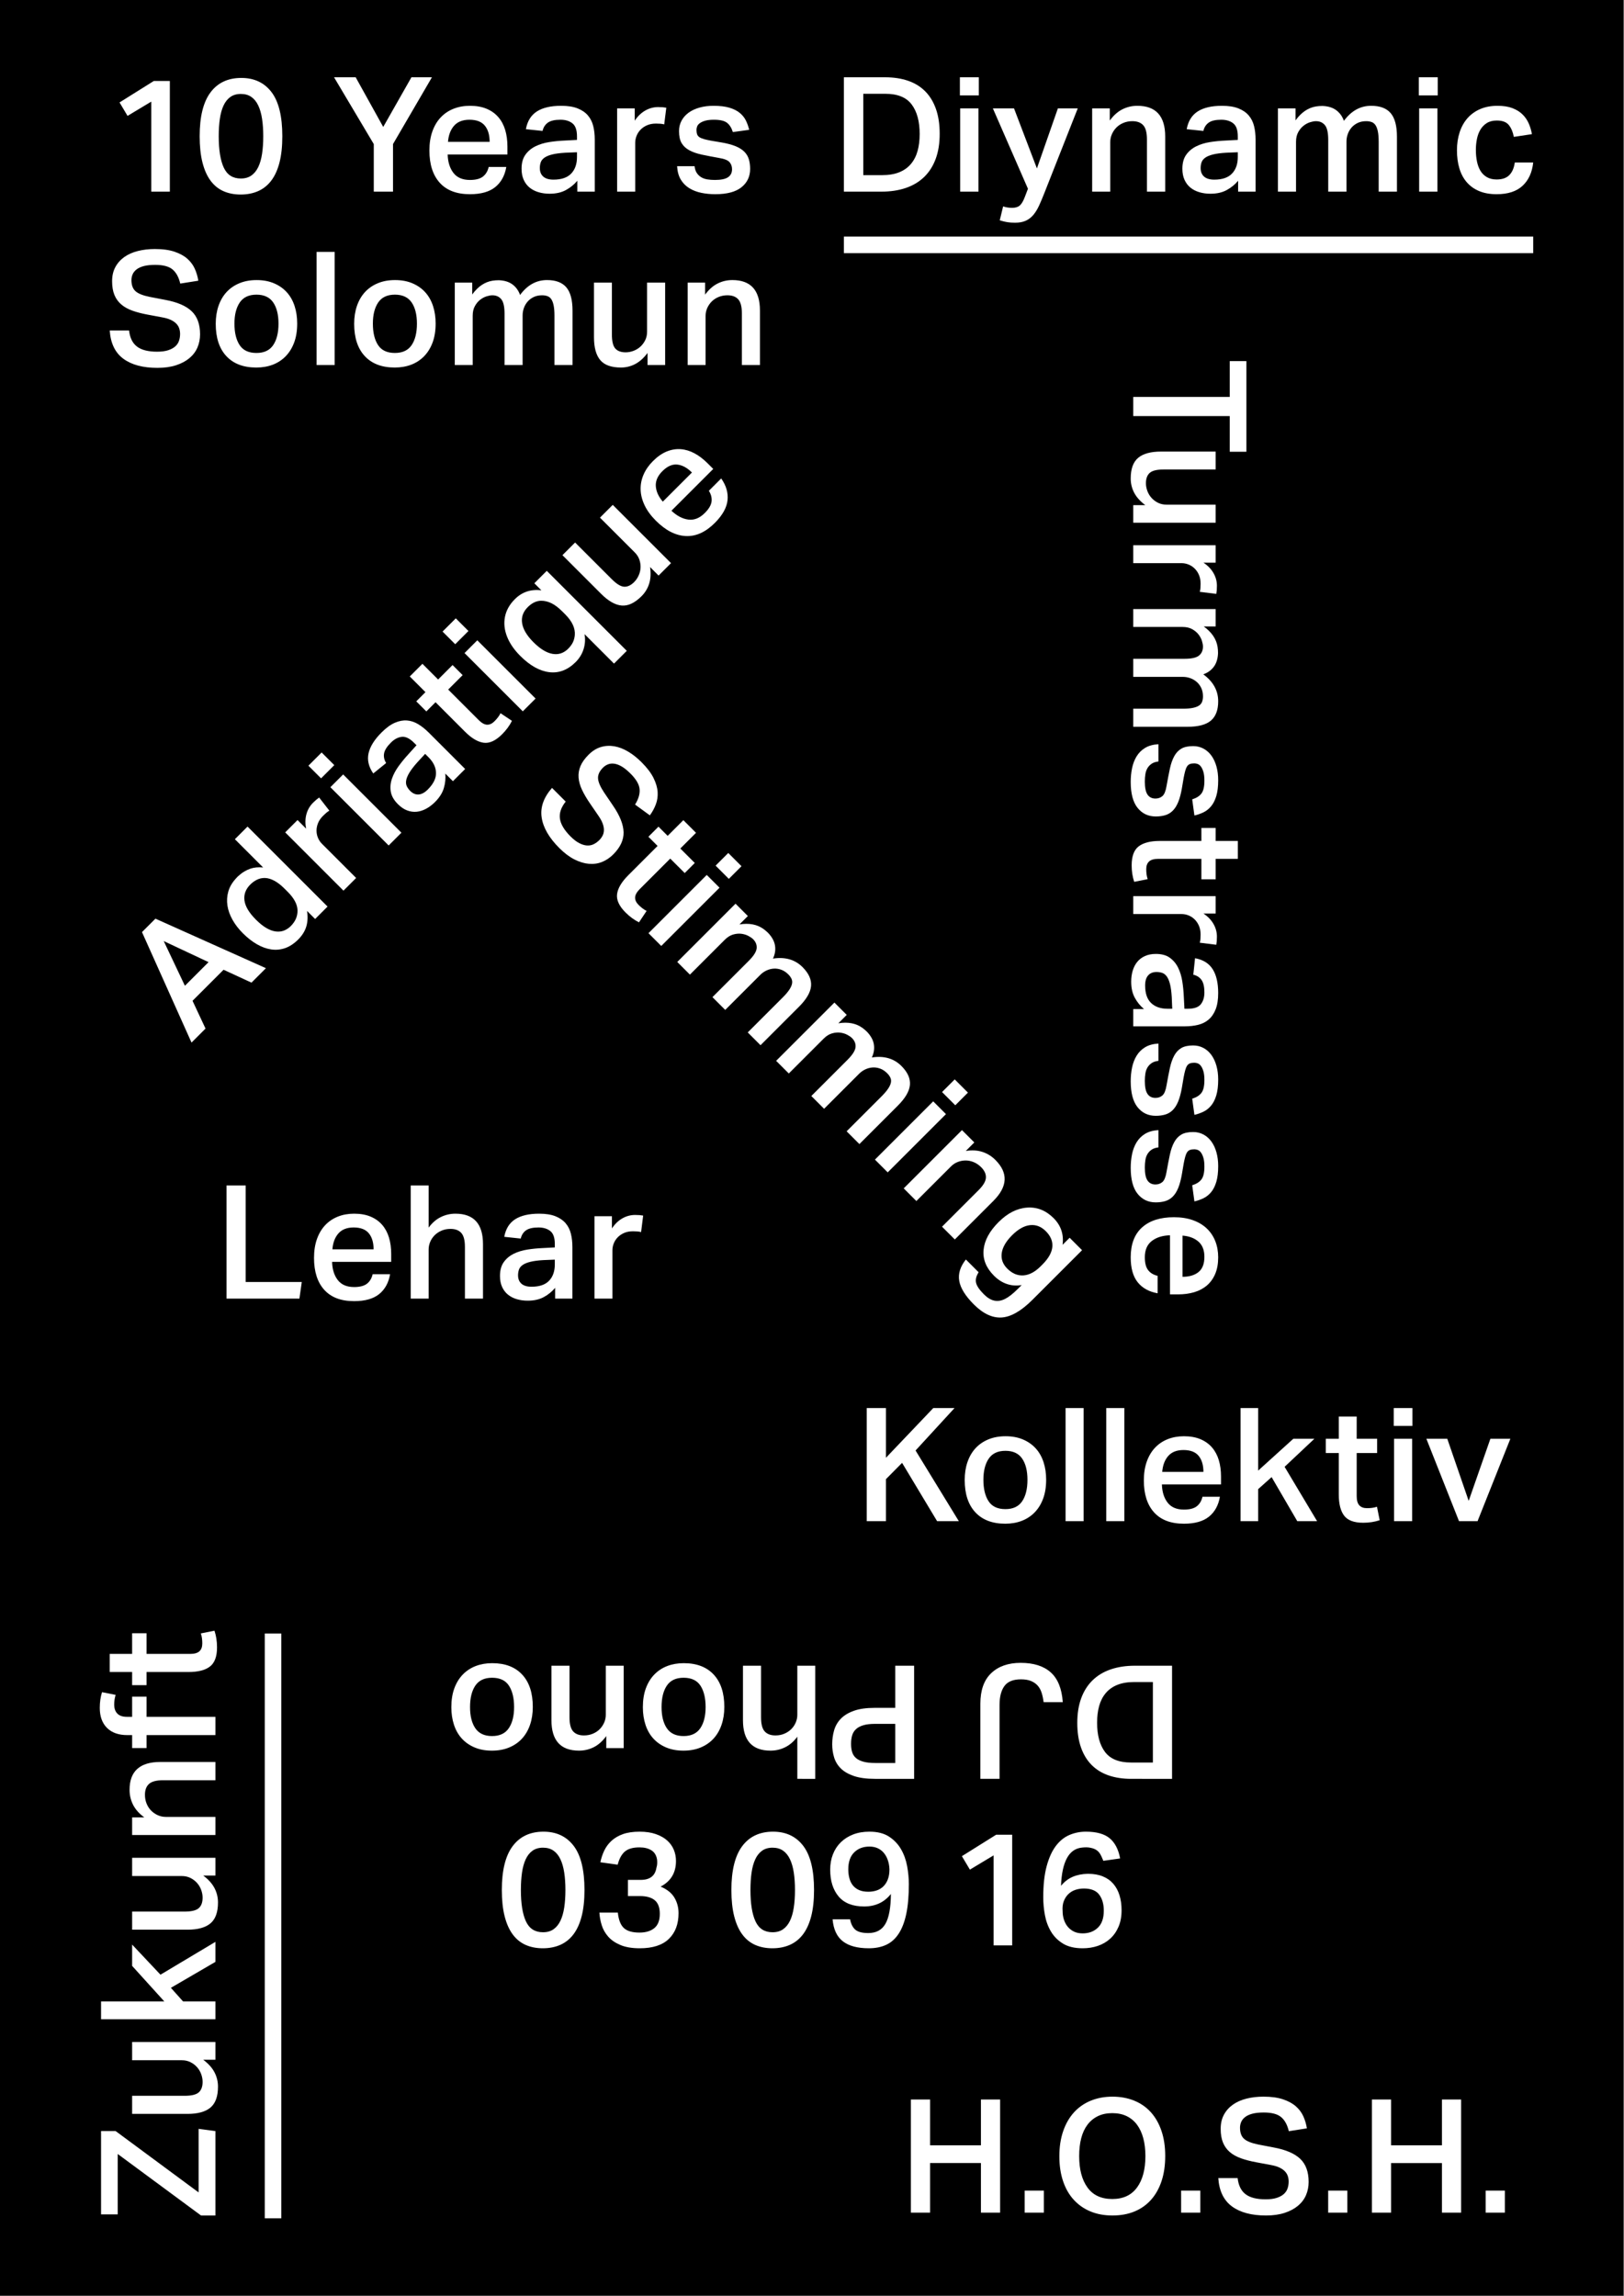 <svg clip-rule="evenodd" fill-rule="evenodd" height="1684" stroke-linejoin="round" stroke-miterlimit="1.414" width="1191" xmlns="http://www.w3.org/2000/svg"><rect width="100%" height="100%" fill="#808080" stroke="none"/><path d="m0 .001h1190.55v1683.78h-1190.55z"/><g fill="#fff"><g fill-rule="nonzero"><path d="m166.117 869.53v82.98h53.461l1.743-12.203h-41.141v-70.777zm107.177 65.083c-.697 3.021-2.092 5.346-4.184 6.973s-5.23 2.44-9.414 2.44c-5.346 0-9.337-1.703-11.97-5.113-2.635-3.409-4.03-7.863-4.184-13.365h43.35v-5.811c0-4.417-.543-8.426-1.627-12.029-1.086-3.603-2.751-6.701-4.998-9.298-2.248-2.594-5.075-4.608-8.484-6.043-3.41-1.433-7.438-2.15-12.087-2.15-4.34 0-8.309.717-11.912 2.15-3.603 1.435-6.703 3.527-9.298 6.276-2.596 2.751-4.61 6.141-6.043 10.169-1.435 4.03-2.15 8.64-2.15 13.83 0 10.073 2.499 17.88 7.496 23.418 4.998 5.541 12.299 8.31 21.907 8.31 7.98 0 14.101-1.725 18.363-5.172 4.26-3.446 6.933-8.309 8.019-14.585zm-29.52-18.247c.387-4.881 1.86-8.774 4.417-11.68 2.557-2.905 6.276-4.358 11.157-4.358 5.113 0 8.832 1.435 11.157 4.3 2.324 2.868 3.486 6.781 3.486 11.738zm57.446-46.836v82.98h13.133v-36.027c0-1.936.387-3.816 1.162-5.637.774-1.82 1.859-3.429 3.254-4.823 1.395-1.395 3.08-2.517 5.056-3.371 1.975-.851 4.164-1.278 6.566-1.278 3.487 0 6.12.988 7.903 2.964 1.781 1.975 2.673 5.404 2.673 10.285v37.887h13.249v-39.979c0-14.876-6.741-22.314-20.222-22.314-3.797 0-7.38.834-10.75 2.499-3.371 1.667-6.334 4.242-8.891 7.728v-30.914zm105.666 54.391v3.486c0 5.037-1.395 9.027-4.184 11.971-2.789 2.945-7.09 4.416-12.9 4.416-3.255 0-5.715-.735-7.38-2.208-1.667-1.471-2.499-3.525-2.499-6.16 0-1.471.212-2.847.639-4.125.425-1.279 1.297-2.401 2.615-3.371 1.317-.968 3.196-1.761 5.637-2.382 2.44-.62 5.636-1.046 9.588-1.279zm.232 28.589h12.668v-37.771c0-3.563-.369-6.837-1.104-9.82-.737-2.982-2.034-5.559-3.893-7.729-1.86-2.168-4.359-3.873-7.497-5.113-3.137-1.239-7.109-1.86-11.912-1.86-7.438 0-13.289 1.357-17.549 4.068-4.262 2.713-6.935 7.013-8.019 12.9l12.087 1.278c.619-2.633 1.917-4.648 3.893-6.043s5.016-2.092 9.123-2.092c3.563 0 6.45.872 8.658 2.615 2.209 1.743 3.313 4.901 3.313 9.472v2.557l-8.949.465c-3.719.156-7.438.523-11.157 1.104s-7.071 1.609-10.053 3.079c-2.984 1.473-5.404 3.507-7.264 6.102-1.859 2.597-2.789 5.985-2.789 10.169 0 3.1.523 5.793 1.569 8.077 1.046 2.287 2.479 4.166 4.3 5.637 1.82 1.473 3.97 2.577 6.45 3.312 2.479.736 5.152 1.104 8.019 1.104 4.649 0 8.6-.891 11.855-2.673 3.254-1.781 6.003-4.027 8.251-6.74zm28.88-60.433v60.433h13.133v-35.446c0-1.704.329-3.389.988-5.056.657-1.665 1.627-3.156 2.905-4.474 1.279-1.317 2.848-2.383 4.707-3.196 1.86-.814 4.028-1.221 6.508-1.221 1.085 0 2.131.04 3.138.117 1.006.078 1.936.232 2.79.464l1.51-12.086c-.853-.155-1.725-.271-2.615-.349-.891-.076-1.995-.116-3.312-.116-3.332 0-6.47.853-9.414 2.557-2.945 1.705-5.462 4.145-7.554 7.321v-8.948z"/><path d="m404.846 577.91c-6.192 7.067-8.725 14.313-7.602 21.736 1.123 7.425 5.437 14.888 12.944 22.394 3.669 3.67 7.341 6.437 11.012 8.3 3.669 1.862 7.217 2.945 10.642 3.247 3.423.3 6.642-.151 9.656-1.356 3.012-1.205 5.753-3.041 8.218-5.507 5.204-5.204 7.738-10.642 7.601-16.312-.138-5.67-2.726-12.177-7.765-19.518l-6.575-9.697c-2.796-4.218-4.261-7.655-4.397-10.313-.138-2.657 1.081-5.273 3.657-7.849 1.041-1.04 2.245-1.834 3.616-2.383 1.368-.547 2.904-.712 4.603-.493 1.697.218 3.532.904 5.505 2.055 1.973 1.15 4.135 2.903 6.493 5.259 4.108 4.109 6.313 7.904 6.615 11.382.3 3.48-.81 7.245-3.329 11.3l10.849 7.889c1.808-2.466 3.258-5.124 4.355-7.972 1.094-2.849 1.546-5.875 1.356-9.08-.193-3.205-1.193-6.643-3-10.314-1.81-3.671-4.74-7.533-8.793-11.587-3.178-3.178-6.465-5.78-9.861-7.807-3.399-2.026-6.781-3.328-10.149-3.904-3.37-.575-6.659-.384-9.863.576-3.205.959-6.204 2.835-8.998 5.629-2.795 2.794-4.767 5.561-5.916 8.3-1.153 2.739-1.618 5.561-1.399 8.464.219 2.905 1.07 5.917 2.548 9.04 1.479 3.123 3.423 6.438 5.835 9.944l6.082 8.875c1.533 2.191 2.615 4.177 3.245 5.958.63 1.78.918 3.411.863 4.89s-.397 2.807-1.026 3.986c-.631 1.177-1.411 2.233-2.342 3.164-1.262 1.26-2.645 2.259-4.15 2.999-1.509.74-3.138 1.054-4.891.945-1.753-.11-3.644-.686-5.67-1.726-2.027-1.041-4.164-2.685-6.409-4.93-4.602-4.602-7.192-8.944-7.767-13.026-.577-4.082.834-8.259 4.233-12.532zm77.413 42.569-21.531 21.531c-4.877 4.876-7.603 9.464-8.178 13.765-.577 4.3 1.493 8.806 6.204 13.518 3.068 3.068 6.358 5.478 9.863 7.232l5.587-8.382c-1.096-.547-2.123-1.192-3.082-1.932-.959-.739-1.904-1.575-2.834-2.506-1.755-1.754-2.589-3.575-2.507-5.465s1.219-3.93 3.411-6.122l22.353-22.353 10.601 10.601 7.395-7.396-10.601-10.601 11.505-11.505-9.285-9.287-11.505 11.505-6.739-6.738-7.397 7.396zm51.838 5.16-9.288 9.286 9.698 9.697 9.287-9.286zm-15.779 16.107-42.734 42.733 9.368 9.369 42.734-42.734-9.369-9.368zm21.103 21.102-42.733 42.734 9.286 9.286 25.558-25.558c1.972-1.972 4.025-3.26 6.163-3.862 2.136-.602 4.15-.781 6.04-.534 1.89.246 3.589.767 5.096 1.561 1.507.795 2.671 1.603 3.493 2.424 1.971 1.973 2.833 4.206 2.588 6.698-.247 2.492-2.206 5.575-5.875 9.245l-26.544 26.544 9.367 9.369 25.724-25.723c1.313-1.314 2.805-2.37 4.477-3.164s3.424-1.26 5.26-1.397 3.683.124 5.548.781c1.862.658 3.615 1.808 5.259 3.452 1.039 1.04 1.821 2.124 2.342 3.246.52 1.123.643 2.342.37 3.657-.275 1.315-.961 2.794-2.054 4.437-1.097 1.644-2.686 3.507-4.768 5.589l-25.639 25.64 9.369 9.368 28.187-28.187c5.533-5.534 8.491-10.629 8.875-15.286.383-4.656-1.699-9.259-6.245-13.806-5.534-5.534-12.766-7.614-21.696-6.246 1.48-3.122 1.986-6.258 1.52-9.409-.465-3.15-2.096-6.232-4.889-9.245-1.15-1.151-2.329-2.165-3.534-3.041-4.712-3.398-10.601-4.52-17.668-3.369l6.163-6.164-9.039-9.04zm72.515 72.515-42.734 42.734 9.287 9.286 25.557-25.558c1.972-1.972 4.025-3.26 6.163-3.862 2.135-.603 4.15-.781 6.041-.535 1.889.247 3.587.768 5.094 1.562 1.506.795 2.671 1.602 3.493 2.424 1.972 1.972 2.834 4.205 2.588 6.698-.247 2.492-2.206 5.575-5.875 9.245l-26.544 26.544 9.368 9.368 25.722-25.722c1.315-1.315 2.807-2.37 4.479-3.164 1.671-.795 3.423-1.261 5.26-1.397 1.834-.137 3.682.123 5.547.781 1.862.657 3.616 1.808 5.259 3.451 1.04 1.041 1.821 2.124 2.342 3.247.52 1.123.642 2.342.37 3.657-.275 1.314-.96 2.794-2.054 4.437-1.097 1.644-2.685 3.507-4.767 5.588l-25.64 25.64 9.369 9.369 28.187-28.188c5.533-5.533 8.492-10.628 8.875-15.285.383-4.656-1.698-9.259-6.245-13.806-5.534-5.535-12.766-7.615-21.695-6.246 1.479-3.123 1.985-6.258 1.52-9.409-.466-3.15-2.097-6.232-4.89-9.246-1.15-1.15-2.329-2.164-3.534-3.04-4.712-3.398-10.601-4.52-17.668-3.37l6.163-6.163-9.039-9.04zm88.235 56.35-9.286 9.287 9.697 9.697 9.286-9.287zm-15.778 16.108-42.733 42.733 9.368 9.368 42.733-42.733zm21.103 21.102-42.734 42.733 9.286 9.287 25.476-25.476c1.424-1.424 3.068-2.492 4.931-3.205 1.862-.711 3.78-1.068 5.752-1.068 1.973 0 3.945.411 5.917 1.232 1.973.822 3.781 2.055 5.424 3.698 2.466 2.466 3.629 5.026 3.493 7.684-.138 2.657-1.931 5.712-5.383 9.163l-26.79 26.791 9.368 9.368 28.27-28.27c10.519-10.519 11.012-20.544 1.479-30.077-2.74-2.74-5.904-4.697-9.492-5.876-3.589-1.177-7.657-1.411-12.203-.699l6.245-6.245zm2.851 94.892c-4.165 5.258-5.78 10.518-4.849 15.778.931 5.259 4.492 10.984 10.683 17.176 6.848 6.848 13.683 10.039 20.504 9.574 6.821-.468 14.34-4.808 22.558-13.026l36.324-36.323-9.122-9.122-5.178 5.178c.985-7.67-1.205-14.19-6.574-19.559-5.699-5.699-12.218-8.273-19.559-7.725-7.342.547-14.272 4.082-20.791 10.601-6.685 6.685-10.355 13.478-11.012 20.381-.658 6.903 1.89 13.23 7.643 18.983 2.903 2.903 6.081 4.931 9.532 6.081 3.452 1.151 7.04 1.397 10.766.74l-2.876 2.876c-3.562 3.562-6.698 6.012-9.41 7.355-2.712 1.341-5.329 1.739-7.848 1.192-2.521-.548-5.041-2.083-7.561-4.602-3.287-3.287-5.205-6.11-5.752-8.465-.548-2.356.082-4.93 1.89-7.724zm54.813 5.013c-4.164 4.164-8.383 6.383-12.655 6.657-4.275.273-8.218-1.398-11.834-5.013-3.287-3.288-4.63-7.068-4.027-11.341.601-4.273 3.123-8.629 7.56-13.067 4.492-4.491 8.889-6.972 13.19-7.437 4.301-.466 8.149.999 11.546 4.397 3.616 3.616 5.218 7.492 4.808 11.628-.412 4.136-2.835 8.423-7.273 12.861z"/><path d="m668.024 1622.93h14.063v-36.377h37.306v36.377h14.062v-82.98h-14.062v33.587h-37.306v-33.587h-14.063zm83.445 0h14.063v-16.154h-14.063zm80.585-.872c4.765-1.975 8.813-4.841 12.145-8.6 3.33-3.757 5.887-8.328 7.67-13.714 1.782-5.384 2.673-11.524 2.673-18.42 0-6.817-.911-12.919-2.731-18.305-1.821-5.384-4.398-9.937-7.728-13.656-3.333-3.719-7.4-6.566-12.203-8.542-4.805-1.976-10.151-2.963-16.039-2.963-5.811 0-11.119.987-15.922 2.963-4.805 1.976-8.91 4.843-12.319 8.6-3.41 3.759-6.043 8.35-7.903 13.772-1.859 5.424-2.789 11.546-2.789 18.363 0 6.819.91 12.92 2.731 18.304 1.82 5.387 4.434 9.937 7.845 13.656 3.408 3.719 7.496 6.567 12.261 8.542 4.765 1.976 10.129 2.964 16.096 2.964 6.044 0 11.448-.987 16.213-2.964m-34.517-17.549c-4.068-5.616-6.102-13.307-6.102-23.069 0-4.881.503-9.258 1.511-13.133 1.006-3.873 2.537-7.166 4.591-9.879 2.052-2.711 4.59-4.803 7.612-6.275 3.022-1.471 6.547-2.209 10.576-2.209 4.028 0 7.554.738 10.576 2.209 3.022 1.472 5.539 3.564 7.554 6.275 2.014 2.713 3.545 6.006 4.591 9.879 1.046 3.875 1.569 8.252 1.569 13.133 0 9.762-2.054 17.453-6.16 23.069-4.107 5.619-10.151 8.426-18.13 8.426-8.059 0-14.121-2.807-18.188-8.426m68.672 18.421h14.063v-16.154h-14.063zm27.264-25.336c.619 9.376 3.951 16.291 9.995 20.745 6.043 4.457 14.371 6.683 24.987 6.683 5.19 0 9.742-.639 13.656-1.918 3.911-1.278 7.185-3.021 9.82-5.23 2.633-2.208 4.591-4.803 5.869-7.786 1.279-2.982 1.918-6.217 1.918-9.705 0-7.359-2.054-12.996-6.16-16.909-4.107-3.911-10.538-6.683-19.292-8.31l-11.506-2.207c-4.959-1.006-8.426-2.401-10.402-4.185-1.975-1.782-2.963-4.493-2.963-8.135 0-1.471.29-2.886.871-4.242.582-1.355 1.55-2.557 2.906-3.602 1.355-1.046 3.138-1.861 5.346-2.441 2.208-.582 4.978-.872 8.31-.872 5.811 0 10.053 1.125 12.726 3.371 2.673 2.247 4.55 5.695 5.636 10.342l13.249-2.091c-.464-3.022-1.318-5.928-2.556-8.717-1.241-2.789-3.062-5.248-5.463-7.38-2.402-2.13-5.54-3.852-9.414-5.171-3.875-1.316-8.678-1.976-14.411-1.976-4.494.001-8.658.485-12.493 1.453-3.836.97-7.148 2.441-9.937 4.417-2.789 1.975-4.979 4.436-6.566 7.38-1.589 2.945-2.383 6.392-2.383 10.343s.561 7.304 1.685 10.053c1.123 2.751 2.79 5.075 4.998 6.973 2.208 1.899 4.939 3.428 8.193 4.591 3.254 1.162 6.973 2.132 11.157 2.905l10.576 1.976c2.633.465 4.803 1.104 6.508 1.918 1.704.813 3.06 1.763 4.068 2.847 1.006 1.086 1.703 2.266 2.092 3.545.387 1.278.581 2.576.581 3.893 0 1.783-.272 3.468-.813 5.056-.543 1.589-1.473 2.963-2.79 4.125-1.318 1.163-3.061 2.091-5.229 2.79-2.171.697-4.844 1.046-8.02 1.046-6.508 0-11.409-1.239-14.701-3.719-3.294-2.479-5.25-6.431-5.869-11.855h-14.179zm80.574 25.336h14.063v-16.154h-14.063zm32.075 0h14.063v-36.377h37.306v36.377h14.063v-82.98h-14.063v33.587h-37.306v-33.587h-14.063zm83.445 0h14.063v-16.154h-14.063z"/><path d="m845.493 1233.74v59.039h-16.038c-8.833 0-15.185-2.576-19.06-7.728-3.874-5.154-5.811-12.301-5.811-21.443 0-4.572.505-8.678 1.511-12.319 1.008-3.643 2.615-6.781 4.823-9.414 2.208-2.635 5.037-4.648 8.484-6.043 3.448-1.395 7.612-2.092 12.493-2.092zm14.063 71.01v-82.981h-27.196c-6.584 0-12.493.89-17.723 2.673-5.23 1.782-9.665 4.435-13.307 7.961-3.641 3.525-6.43 7.903-8.368 13.133-1.936 5.23-2.906 11.292-2.906 18.189 0 6.895.912 12.918 2.732 18.072 1.821 5.151 4.436 9.432 7.844 12.842 3.411 3.408 7.555 5.945 12.436 7.612 4.881 1.665 10.383 2.499 16.503 2.499zm-80.145-56.25c-.697-9.919-3.641-17.201-8.833-21.849-5.19-4.649-12.551-6.974-22.081-6.974-9.065 0-16.251 2.517-21.559 7.555-5.306 5.035-7.961 12.511-7.961 22.43v55.088h14.063v-54.158c0-6.044 1.202-10.692 3.602-13.947 2.403-3.254 6.432-4.881 12.087-4.881 2.946 0 5.404.407 7.38 1.221 1.976.813 3.603 1.935 4.881 3.37 1.279 1.433 2.248 3.176 2.906 5.23.659 2.052 1.144 4.358 1.453 6.915zm-109.011-26.731h-13.83v30.915h-15.109c-6.12 0-11.195.715-15.225 2.15-4.027 1.433-7.223 3.37-9.588 5.811-2.362 2.44-4.009 5.288-4.939 8.542s-1.395 6.662-1.395 10.227c0 3.331.465 6.527 1.395 9.588.93 3.06 2.557 5.753 4.881 8.077 2.325 2.325 5.521 4.184 9.588 5.579 4.068 1.395 9.24 2.092 15.516 2.092h28.706zm-13.83 42.653v28.706h-14.644c-3.487 0-6.372-.311-8.658-.93-2.285-.621-4.106-1.511-5.463-2.673-1.354-1.162-2.304-2.615-2.847-4.358-.541-1.743-.814-3.777-.814-6.102 0-2.248.253-4.261.756-6.043.505-1.783 1.414-3.312 2.731-4.591 1.318-1.278 3.12-2.266 5.404-2.963 2.286-.697 5.212-1.046 8.775-1.046zm-58.702 40.328v-82.981h-13.133v36.028c0 1.936-.387 3.816-1.162 5.637-.774 1.82-1.86 3.428-3.254 4.823-1.395 1.395-3.08 2.517-5.056 3.37-1.976.852-4.164 1.279-6.566 1.279-3.487 0-6.12-.988-7.903-2.964-1.782-1.975-2.673-5.404-2.673-10.285v-37.888h-13.249v39.98c0 14.876 6.741 22.314 20.222 22.314 3.797 0 7.38-.834 10.75-2.499 3.371-1.667 6.334-4.242 8.891-7.728v30.914zm-84.165-68.337c2.518 3.873 3.777 9.103 3.777 15.69 0 6.508-1.297 11.68-3.894 15.515-2.595 3.835-6.682 5.753-12.261 5.753-5.578 0-9.664-1.9-12.261-5.695-2.595-3.797-3.893-8.989-3.893-15.573 0-6.665 1.298-11.913 3.893-15.748 2.597-3.835 6.683-5.753 12.261-5.753 5.735 0 9.861 1.936 12.378 5.811m-24.348-14.411c-3.641 1.394-6.799 3.466-9.472 6.218-2.673 2.749-4.745 6.119-6.218 10.111-1.471 3.989-2.208 8.618-2.208 13.888 0 4.649.639 8.929 1.918 12.842 1.278 3.912 3.177 7.264 5.694 10.053 2.519 2.789 5.637 4.977 9.356 6.566 3.719 1.588 7.981 2.383 12.784 2.383 4.727 0 8.949-.776 12.668-2.324 3.719-1.551 6.857-3.72 9.414-6.509 2.556-2.789 4.514-6.159 5.869-10.111 1.356-3.951 2.034-8.329 2.034-13.133 0-10.227-2.595-18.13-7.787-23.708-5.19-5.579-12.512-8.368-21.965-8.368-4.417 0-8.445.697-12.087 2.092m-31.948 60.201v-60.434h-13.133v36.028c0 2.014-.407 3.932-1.22 5.753-.814 1.82-1.918 3.429-3.313 4.823-1.394 1.395-3.079 2.499-5.055 3.313-1.976.813-4.126 1.22-6.45 1.22-3.487 0-6.12-.988-7.903-2.964-1.782-1.975-2.673-5.404-2.673-10.285v-37.888h-13.249v39.98c0 14.876 6.741 22.314 20.222 22.314 3.875 0 7.496-.854 10.866-2.557 3.371-1.705 6.412-4.416 9.124-8.135v8.832zm-84.165-45.79c2.518 3.873 3.777 9.103 3.777 15.69 0 6.508-1.297 11.68-3.894 15.515-2.595 3.835-6.682 5.753-12.261 5.753-5.578 0-9.664-1.9-12.261-5.695-2.595-3.797-3.893-8.989-3.893-15.573 0-6.665 1.298-11.913 3.893-15.748 2.597-3.835 6.683-5.753 12.261-5.753 5.735 0 9.861 1.936 12.378 5.811m-24.348-14.411c-3.641 1.394-6.799 3.466-9.472 6.218-2.673 2.749-4.745 6.119-6.218 10.111-1.471 3.989-2.208 8.618-2.208 13.888 0 4.649.639 8.929 1.918 12.842 1.278 3.912 3.177 7.264 5.694 10.053 2.519 2.789 5.637 4.977 9.356 6.566 3.719 1.588 7.981 2.383 12.784 2.383 4.727 0 8.949-.776 12.668-2.324 3.719-1.551 6.857-3.72 9.414-6.509 2.556-2.789 4.514-6.159 5.869-10.111 1.356-3.951 2.034-8.329 2.034-13.133 0-10.227-2.595-18.13-7.787-23.708-5.19-5.579-12.512-8.368-21.966-8.368-4.416 0-8.444.697-12.086 2.092"/><path d="m831.093 291.128v14.063h70.778v26.149h12.203v-66.478h-12.203v26.266zm60.434 40.094h-40.096c-7.516 0-13.094 1.529-16.735 4.591-3.641 3.059-5.462 8.115-5.462 15.166 0 3.719.853 7.206 2.556 10.46 1.704 3.254 4.417 6.276 8.136 9.065h-8.833v12.9h60.434v-13.249h-36.028c-2.324 0-4.416-.464-6.276-1.394-1.859-.93-3.448-2.132-4.765-3.603-1.318-1.473-2.324-3.158-3.021-5.056-.698-1.899-1.046-3.777-1.046-5.636 0-3.411.929-5.947 2.789-7.613 1.859-1.667 5.306-2.498 10.343-2.498h38.004zm0 68.708h-60.434v13.132h35.447c1.703 0 3.388.329 5.055.988 1.666.657 3.157 1.627 4.475 2.906 1.316 1.278 2.382 2.847 3.196 4.707.813 1.859 1.22 4.027 1.22 6.508 0 1.084-.04 2.13-.116 3.138-.078 1.006-.233 1.935-.465 2.789l12.087 1.511c.154-.854.27-1.725.349-2.615.076-.892.116-1.996.116-3.312 0-3.333-.854-6.471-2.557-9.414-1.705-2.946-4.146-5.462-7.322-7.554h8.949zm0 46.8h-60.434v13.133h36.144c2.789 0 5.152.541 7.09 1.627 1.935 1.084 3.486 2.382 4.648 3.893s1.994 3.08 2.499 4.707c.503 1.627.755 3.022.755 4.184 0 2.789-.969 4.977-2.905 6.566-1.938 1.587-5.502 2.383-10.692 2.383h-37.539v13.249h36.377c1.859 0 3.661.308 5.404.929 1.743.62 3.312 1.529 4.707 2.732 1.394 1.2 2.517 2.691 3.37 4.474.852 1.781 1.278 3.835 1.278 6.16 0 1.47-.214 2.789-.639 3.951-.427 1.162-1.202 2.11-2.324 2.847-1.124.736-2.655 1.297-4.591 1.686-1.937.386-4.378.581-7.322.581h-36.26v13.249h39.863c7.825 0 13.52-1.511 17.084-4.533 3.563-3.022 5.347-7.748 5.347-14.179 0-7.826-3.643-14.411-10.925-19.757 3.254-1.162 5.829-3.022 7.728-5.578 1.898-2.557 2.924-5.889 3.08-9.995 0-1.627-.116-3.178-.348-4.649-.93-5.735-4.3-10.692-10.111-14.876h8.716zm-41.955 99.134c-3.952.233-7.226 1.143-9.821 2.731-2.596 1.588-4.668 3.661-6.217 6.218-1.551 2.557-2.653 5.443-3.313 8.659-.657 3.214-.987 6.566-.987 10.052 0 8.523 1.685 14.877 5.055 19.06 3.37 4.184 7.805 6.276 13.307 6.276 2.557 0 4.881-.31 6.973-.93s3.932-1.725 5.521-3.312c1.587-1.589 2.923-3.719 4.009-6.392 1.084-2.673 1.976-6.025 2.673-10.053l1.279-7.554c.387-2.092.773-3.835 1.162-5.23.387-1.394.852-2.499 1.395-3.312.541-.814 1.238-1.377 2.092-1.685.851-.311 1.935-.465 3.254-.465.851 0 1.703.174 2.556.523.852.349 1.627 1.006 2.325 1.976.697.968 1.278 2.266 1.743 3.893s.697 3.719.697 6.276c0 4.416-.737 7.572-2.208 9.472-1.472 1.897-3.719 3.312-6.74 4.242l1.627 11.854c2.324-.543 4.532-1.318 6.624-2.324 2.092-1.008 3.952-2.481 5.579-4.417 1.627-1.937 2.905-4.456 3.835-7.554.93-3.1 1.395-6.973 1.395-11.622 0-3.643-.427-6.993-1.279-10.053-.853-3.061-2.074-5.695-3.661-7.903-1.589-2.208-3.526-3.933-5.811-5.172-2.286-1.24-4.823-1.859-7.612-1.859-3.643 0-6.528.619-8.658 1.859-2.132 1.239-3.876 3.099-5.23 5.579-1.357 2.479-2.423 5.539-3.196 9.181-.776 3.641-1.589 7.863-2.441 12.668-.621 3.719-1.627 6.178-3.022 7.38-1.394 1.2-3.099 1.801-5.113 1.801-2.557 0-4.495-.969-5.811-2.905-1.319-1.938-1.976-5.114-1.976-9.53 0-1.938.134-3.759.407-5.462.27-1.705.793-3.196 1.569-4.475.773-1.278 1.801-2.344 3.08-3.196 1.278-.853 2.923-1.394 4.939-1.627zm31.495 70.952h-30.449c-6.897 0-12.069 1.317-15.515 3.952-3.449 2.633-5.172 7.281-5.172 13.946 0 4.338.621 8.367 1.859 12.086l9.879-1.975c-.389-1.162-.659-2.345-.814-3.545-.156-1.202-.232-2.46-.232-3.777 0-2.481.697-4.358 2.092-5.637 1.395-1.278 3.641-1.917 6.741-1.917h31.611v14.992h10.46v-14.992h16.271v-13.133h-16.271v-9.53h-10.46zm10.46 40.478h-60.434v13.133h35.447c1.703 0 3.388.329 5.055.988 1.666.657 3.157 1.627 4.475 2.905 1.316 1.279 2.382 2.848 3.196 4.707.813 1.86 1.22 4.028 1.22 6.508 0 1.085-.04 2.13-.116 3.138-.078 1.006-.233 1.936-.465 2.79l12.087 1.51c.154-.853.27-1.725.349-2.614.076-.892.116-1.996.116-3.313 0-3.332-.854-6.47-2.557-9.413-1.705-2.946-4.146-5.463-7.322-7.555h8.949zm-31.844 82.608h-3.487c-5.037 0-9.027-1.395-11.97-4.184-2.946-2.79-4.417-7.09-4.417-12.901 0-3.254.736-5.714 2.209-7.38 1.471-1.667 3.524-2.498 6.159-2.498 1.471 0 2.848.212 4.126.639 1.278.425 2.401 1.297 3.37 2.615.968 1.316 1.762 3.196 2.383 5.637.619 2.44 1.046 5.636 1.278 9.588zm-28.59.232v12.668h37.771c3.563 0 6.837-.369 9.821-1.104 2.982-.737 5.558-2.034 7.728-3.893 2.169-1.86 3.874-4.359 5.114-7.497 1.238-3.138 1.86-7.109 1.86-11.912 0-7.438-1.357-13.289-4.068-17.549-2.713-4.262-7.013-6.935-12.9-8.019l-1.279 12.086c2.633.62 4.649 1.918 6.044 3.894 1.394 1.976 2.091 5.015 2.091 9.123 0 3.563-.871 6.45-2.614 8.658-1.744 2.208-4.902 3.313-9.472 3.313h-2.557l-.465-8.949c-.156-3.719-.523-7.438-1.104-11.157s-1.609-7.072-3.08-10.053c-1.473-2.984-3.507-5.404-6.101-7.264-2.597-1.859-5.986-2.789-10.17-2.789-3.099 0-5.792.523-8.077 1.569-2.286 1.046-4.166 2.478-5.636 4.3-1.473 1.819-2.577 3.969-3.313 6.45-.735 2.479-1.104 5.152-1.104 8.019 0 4.649.892 8.6 2.673 11.854 1.782 3.255 4.028 6.004 6.741 8.252zm18.479 25.3c-3.952.233-7.226 1.143-9.821 2.732-2.596 1.587-4.668 3.661-6.217 6.217-1.551 2.557-2.653 5.443-3.313 8.659-.657 3.214-.987 6.566-.987 10.053 0 8.522 1.685 14.876 5.055 19.06s7.805 6.275 13.307 6.275c2.557 0 4.881-.31 6.973-.929 2.092-.621 3.932-1.725 5.521-3.313 1.587-1.589 2.923-3.719 4.009-6.392 1.084-2.673 1.976-6.025 2.673-10.053l1.279-7.554c.387-2.092.773-3.835 1.162-5.23.387-1.394.852-2.498 1.395-3.312.541-.813 1.238-1.376 2.092-1.685.851-.311 1.935-.465 3.254-.465.851 0 1.703.174 2.556.523.852.349 1.627 1.006 2.325 1.976.697.968 1.278 2.266 1.743 3.893s.697 3.719.697 6.276c0 4.416-.737 7.572-2.208 9.472-1.472 1.897-3.719 3.312-6.74 4.242l1.627 11.854c2.324-.543 4.532-1.318 6.624-2.324 2.092-1.008 3.952-2.481 5.579-4.417 1.627-1.937 2.905-4.456 3.835-7.554.93-3.1 1.395-6.973 1.395-11.622 0-3.643-.427-6.993-1.279-10.053-.853-3.061-2.074-5.694-3.661-7.903-1.589-2.208-3.526-3.933-5.811-5.171-2.286-1.241-4.823-1.86-7.612-1.86-3.643 0-6.528.619-8.658 1.86-2.132 1.238-3.876 3.098-5.23 5.578-1.357 2.479-2.423 5.539-3.196 9.181-.776 3.641-1.589 7.863-2.441 12.668-.621 3.719-1.627 6.178-3.022 7.38-1.394 1.201-3.099 1.802-5.113 1.802-2.557 0-4.495-.97-5.811-2.906-1.319-1.937-1.976-5.113-1.976-9.53 0-1.937.134-3.759.407-5.462.27-1.705.793-3.196 1.569-4.475.773-1.278 1.801-2.344 3.08-3.196 1.278-.853 2.923-1.394 4.939-1.627zm0 63.491c-3.952.232-7.226 1.142-9.821 2.731-2.596 1.587-4.668 3.661-6.217 6.218-1.551 2.557-2.653 5.442-3.313 8.658-.657 3.214-.987 6.566-.987 10.053 0 8.522 1.685 14.876 5.055 19.06s7.805 6.276 13.307 6.276c2.557 0 4.881-.311 6.973-.93 2.092-.621 3.932-1.725 5.521-3.312 1.587-1.589 2.923-3.719 4.009-6.392 1.084-2.673 1.976-6.025 2.673-10.053l1.279-7.554c.387-2.092.773-3.836 1.162-5.23.387-1.395.852-2.499 1.395-3.313.541-.813 1.238-1.376 2.092-1.685.851-.31 1.935-.465 3.254-.465.851 0 1.703.175 2.556.523.852.349 1.627 1.006 2.325 1.976.697.968 1.278 2.266 1.743 3.893.465 1.628.697 3.719.697 6.276 0 4.417-.737 7.573-2.208 9.472-1.472 1.898-3.719 3.312-6.74 4.242l1.627 11.855c2.324-.543 4.532-1.319 6.624-2.325 2.092-1.008 3.952-2.48 5.579-4.416 1.627-1.938 2.905-4.456 3.835-7.554.93-3.1 1.395-6.974 1.395-11.622 0-3.643-.427-6.994-1.279-10.053-.853-3.062-2.074-5.695-3.661-7.903-1.589-2.208-3.526-3.934-5.811-5.172-2.286-1.24-4.823-1.859-7.612-1.859-3.643 0-6.528.619-8.658 1.859-2.132 1.238-3.876 3.098-5.23 5.579-1.357 2.478-2.423 5.538-3.196 9.181-.776 3.641-1.589 7.863-2.441 12.668-.621 3.719-1.627 6.177-3.022 7.38-1.394 1.2-3.099 1.801-5.113 1.801-2.557 0-4.495-.97-5.811-2.905-1.319-1.938-1.976-5.114-1.976-9.53 0-1.938.134-3.759.407-5.463.27-1.705.793-3.196 1.569-4.474.773-1.279 1.801-2.344 3.08-3.196 1.278-.854 2.923-1.395 4.939-1.627zm-.581 106.886c-3.022-.697-5.346-2.091-6.973-4.183s-2.441-5.23-2.441-9.414c0-5.346 1.703-9.338 5.114-11.971 3.408-2.635 7.863-4.029 13.365-4.184v43.35h5.811c4.416 0 8.426-.543 12.028-1.627 3.603-1.086 6.701-2.751 9.298-4.997 2.595-2.248 4.609-5.076 6.043-8.484 1.433-3.411 2.151-7.438 2.151-12.087 0-4.34-.718-8.31-2.151-11.913-1.434-3.602-3.526-6.702-6.275-9.297-2.752-2.597-6.142-4.611-10.17-6.044-4.029-1.434-8.64-2.15-13.83-2.15-10.073 0-17.879 2.499-23.418 7.497-5.54 4.997-8.309 12.299-8.309 21.907 0 7.979 1.725 14.1 5.171 18.362 3.447 4.261 8.31 6.934 14.586 8.02zm18.246-29.519c4.881.387 8.775 1.859 11.68 4.416 2.906 2.557 4.358 6.276 4.358 11.157 0 5.114-1.434 8.833-4.3 11.157-2.867 2.325-6.78 3.487-11.738 3.487z"/><path d="m635.653 1115.75h14.063v-30.798l11.854-11.971 25.684 42.769h15.922l-31.727-51.834 28.589-31.146h-15.573l-34.749 36.492v-36.492h-14.063zm89.325-14.644c-2.519-3.873-3.778-9.103-3.778-15.689 0-6.508 1.297-11.68 3.894-15.515 2.595-3.836 6.682-5.753 12.261-5.753s9.664 1.899 12.261 5.694c2.595 3.798 3.893 8.989 3.893 15.574 0 6.664-1.298 11.912-3.893 15.748-2.597 3.835-6.682 5.752-12.261 5.752-5.735 0-9.861-1.935-12.377-5.811m24.347 14.412c3.641-1.395 6.799-3.467 9.472-6.218 2.673-2.749 4.745-6.12 6.218-10.111 1.471-3.99 2.208-8.619 2.208-13.888 0-4.649-.639-8.929-1.917-12.843-1.279-3.911-3.178-7.263-5.695-10.053-2.519-2.789-5.637-4.977-9.356-6.566-3.719-1.587-7.981-2.382-12.784-2.382-4.727 0-8.949.775-12.668 2.324-3.719 1.551-6.857 3.719-9.413 6.508-2.557 2.789-4.515 6.16-5.87 10.111-1.356 3.952-2.033 8.33-2.033 13.133 0 10.227 2.595 18.13 7.786 23.709 5.19 5.578 12.512 8.368 21.966 8.368 4.416 0 8.444-.698 12.086-2.092m32.134.232h13.249v-82.98h-13.249zm29.844 0h13.249v-82.98h-13.249zm70.555-17.898c-.697 3.022-2.092 5.346-4.184 6.973-2.092 1.628-5.23 2.441-9.414 2.441-5.346 0-9.337-1.703-11.97-5.114-2.635-3.408-4.03-7.863-4.184-13.365h43.35v-5.811c0-4.416-.543-8.426-1.627-12.028-1.086-3.603-2.751-6.701-4.998-9.298-2.248-2.595-5.075-4.609-8.484-6.043-3.41-1.433-7.438-2.15-12.087-2.15-4.34 0-8.309.717-11.912 2.15-3.603 1.434-6.703 3.526-9.298 6.275-2.596 2.752-4.61 6.142-6.043 10.17-1.435 4.029-2.15 8.64-2.15 13.83 0 10.073 2.499 17.879 7.496 23.418 4.998 5.54 12.299 8.31 21.907 8.31 7.98 0 14.101-1.726 18.363-5.172 4.26-3.447 6.933-8.31 8.019-14.586zm-29.52-18.246c.387-4.881 1.86-8.775 4.417-11.68 2.557-2.906 6.276-4.358 11.157-4.358 5.113 0 8.832 1.434 11.157 4.3 2.324 2.867 3.486 6.78 3.486 11.738zm57.446-46.836v82.98h12.9v-23.476l9.879-8.833 18.827 32.309h14.528l-23.825-39.863 21.849-20.571h-15.457l-25.801 23.36v-45.906zm72.043 33.006v30.449c0 6.897 1.316 12.069 3.951 15.515 2.633 3.449 7.282 5.172 13.947 5.172 4.338 0 8.367-.621 12.086-1.859l-1.975-9.879c-1.163.389-2.345.659-3.545.814-1.202.156-2.461.232-3.777.232-2.481 0-4.358-.697-5.637-2.092-1.278-1.395-1.917-3.641-1.917-6.741v-31.611h14.992v-10.46h-14.992v-16.271h-13.133v16.271h-9.53v10.46zm40.304-19.874h13.714v-13.133h-13.714zm.232 69.848h13.249v-60.434h-13.249zm23.696-60.434 23.941 60.434h13.597l24.058-60.434h-14.644l-15.922 45.558-15.689-45.558z"/><path d="m140.452 764.712 10.272-10.272-9.532-20.381 22.763-22.764 20.463 9.451 10.601-10.601-81.029-36.323-9.861 9.861zm-4.849-41.665-15.531-32.789 32.871 15.449zm75.358-68.948c4.712 4.713 7.121 9.233 7.232 13.56.109 4.329-1.535 8.191-4.931 11.587-1.479 1.48-3.123 2.576-4.931 3.288-1.808.713-3.794.946-5.958.698-2.163-.245-4.464-1.067-6.903-2.465-2.438-1.396-5.026-3.465-7.766-6.205-5.04-5.04-7.848-9.738-8.423-14.094-.575-4.355.863-8.259 4.314-11.71 1.479-1.479 3.123-2.656 4.931-3.534 1.808-.876 3.752-1.287 5.835-1.233 2.081.056 4.328.713 6.738 1.973 2.412 1.261 4.96 3.233 7.643 5.917zm20.134 19.97 9.122-9.122-58.676-58.676-9.286 9.286 20.709 20.71c-3.616-.329-6.739-.026-9.369.903-2.629.933-5.013 2.248-7.149 3.945-.658.55-1.274 1.084-1.849 1.603-.576.521-1.11 1.083-1.603 1.684-2.739 2.96-4.588 6.124-5.547 9.492-.959 3.371-1.177 6.794-.657 10.272.521 3.48 1.752 6.959 3.698 10.437 1.944 3.48 4.478 6.78 7.601 9.903 3.343 3.342 6.767 6.027 10.273 8.053 3.506 2.028 6.999 3.302 10.478 3.822 3.479.521 6.889.206 10.231-.945 3.341-1.151 6.546-3.259 9.615-6.328 2.958-2.959 4.943-6.151 5.958-9.574 1.014-3.423 1.191-7.216.534-11.382zm-21.934-63.532 42.733 42.733 9.286-9.286-25.064-25.065c-1.205-1.204-2.164-2.628-2.877-4.273-.712-1.643-1.081-3.382-1.109-5.219-.027-1.835.329-3.698 1.068-5.588.74-1.89 1.985-3.711 3.739-5.465.767-.766 1.535-1.478 2.301-2.136.767-.657 1.534-1.205 2.301-1.644l-7.478-9.615c-.713.494-1.411 1.028-2.095 1.602-.685.577-1.494 1.329-2.425 2.26-2.356 2.357-3.971 5.179-4.848 8.465-.877 3.288-.931 6.794-.165 10.519l-6.328-6.328zm17.027-48.913 9.286 9.287 9.697-9.698-9.286-9.286zm16.107 15.779 42.733 42.733 9.368-9.368-42.733-42.734zm69.489-24.456 2.466 2.466c3.562 3.562 5.397 7.369 5.506 11.423.11 4.055-1.89 8.135-5.999 12.244-2.301 2.301-4.561 3.521-6.78 3.657-2.219.139-4.259-.725-6.122-2.588-1.04-1.04-1.864-2.164-2.466-3.37-.603-1.204-.78-2.614-.534-4.232.247-1.615 1.014-3.505 2.301-5.67 1.288-2.164 3.246-4.726 5.876-7.684zm20.381 20.052 8.958-8.958-26.709-26.708c-2.519-2.519-5.095-4.574-7.725-6.163-2.629-1.587-5.368-2.493-8.218-2.712-2.848-.218-5.82.343-8.916 1.685-3.095 1.343-6.342 3.712-9.738 7.108-5.26 5.26-8.438 10.356-9.533 15.285-1.095 4.932.055 9.863 3.451 14.793l9.451-7.643c-1.424-2.3-1.931-4.643-1.52-7.026.411-2.384 2.067-5.026 4.972-7.931 2.519-2.519 5.177-3.944 7.971-4.273s5.808 1.124 9.04 4.356l1.808 1.807-5.999 6.657c-2.52 2.74-4.89 5.629-7.109 8.67s-3.862 6.138-4.931 9.286c-1.068 3.151-1.342 6.301-.821 9.451.521 3.151 2.259 6.204 5.218 9.163 2.192 2.192 4.466 3.726 6.821 4.602 2.356.877 4.698 1.193 7.026.945 2.328-.245 4.629-.985 6.903-2.219 2.273-1.233 4.424-2.862 6.451-4.89 3.287-3.287 5.451-6.711 6.492-10.272 1.042-3.561 1.397-7.093 1.069-10.601zm-12.755-57.92 21.531 21.531c4.877 4.877 9.465 7.603 13.765 8.177 4.301.577 8.806-1.492 13.519-6.204 3.068-3.068 5.478-6.356 7.232-9.862l-8.383-5.588c-.547 1.097-1.191 2.124-1.931 3.082-.739.96-1.575 1.904-2.506 2.835-1.754 1.754-3.575 2.589-5.465 2.506-1.89-.082-3.931-1.218-6.123-3.41l-22.352-22.353 10.601-10.601-7.396-7.396-10.602 10.601-11.505-11.505-9.286 9.286 11.505 11.505-6.738 6.739 7.396 7.396zm5.161-51.838 9.286 9.287 9.697-9.697-9.286-9.287zm16.107 15.779 42.733 42.733 9.368-9.368-42.733-42.734zm109.626 7.726 9.368-9.369-58.676-58.676-9.122 9.122 5.178 5.177c-7.67-.984-14.163 1.179-19.477 6.493-3.891 3.89-6.301 8.191-7.232 12.902-.932 4.712-.438 9.534 1.48 14.463 1.917 4.932 5.15 9.671 9.697 14.217 7.122 7.123 14.231 11.109 21.325 11.957 7.096.851 13.546-1.629 19.354-7.437 2.738-2.739 4.67-5.903 5.793-9.492 1.122-3.587 1.356-7.244.699-10.97zm-35.83-36.159c5.15 5.15 7.505 10.245 7.067 15.285-.164 1.918-.63 3.671-1.397 5.26-.768 1.589-1.918 3.151-3.451 4.684-3.288 3.287-7.122 4.548-11.506 3.78-4.382-.766-9.039-3.616-13.97-8.546-4.82-4.821-7.588-9.45-8.3-13.889-.713-4.436.657-8.382 4.109-11.834 3.067-3.067 6.328-4.627 9.779-4.684 2.63 0 5.192.618 7.684 1.849 2.492 1.234 5.082 3.192 7.766 5.876zm-1.99-43.373 28.352 28.352c5.314 5.314 10.34 8.178 15.08 8.587 4.738.411 9.6-1.876 14.586-6.862 2.63-2.629 4.492-5.698 5.589-9.204 1.096-3.505 1.314-7.56.657-12.162l6.246 6.245 9.122-9.122-42.734-42.733-9.368 9.369 25.475 25.475c1.644 1.644 2.794 3.452 3.452 5.424.657 1.972.931 3.946.822 5.917-.109 1.974-.59 3.877-1.438 5.712-.85 1.836-1.932 3.41-3.246 4.725-2.412 2.411-4.863 3.548-7.356 3.41-2.493-.136-5.518-1.985-9.08-5.547l-26.873-26.873zm107.383-47.228c1.643 2.63 2.301 5.26 1.972 7.889-.329 2.63-1.972 5.424-4.931 8.383-3.78 3.78-7.807 5.398-12.08 4.848-4.273-.547-8.409-2.711-12.409-6.492l30.653-30.653-4.109-4.109c-3.123-3.123-6.342-5.574-9.656-7.355-3.316-1.78-6.684-2.793-10.108-3.04-3.425-.246-6.848.329-10.273 1.725-3.424 1.399-6.78 3.739-10.067 7.027-3.069 3.068-5.368 6.383-6.903 9.943-1.533 3.562-2.246 7.233-2.137 11.012.11 3.782 1.083 7.603 2.918 11.464 1.835 3.864 4.589 7.63 8.259 11.3 7.122 7.123 14.409 10.876 21.86 11.258 7.451.385 14.572-2.821 21.366-9.614 5.642-5.643 8.751-11.191 9.328-16.642.575-5.449-.974-10.778-4.644-15.984zm-33.776 7.971c-3.178-3.724-4.89-7.519-5.136-11.381-.247-3.863 1.356-7.52 4.807-10.971 3.616-3.616 7.26-5.232 10.93-4.849 3.671.384 7.26 2.329 10.766 5.835z"/><path d="m80.471 242.395c.619 9.376 3.951 16.291 9.995 20.745 6.043 4.456 14.371 6.683 24.987 6.683 5.19 0 9.742-.639 13.656-1.918 3.911-1.278 7.185-3.021 9.82-5.23 2.633-2.208 4.591-4.803 5.869-7.786 1.279-2.982 1.918-6.218 1.918-9.705 0-7.36-2.054-12.996-6.16-16.91-4.107-3.911-10.537-6.682-19.292-8.309l-11.506-2.208c-4.959-1.006-8.426-2.401-10.401-4.184-1.976-1.782-2.964-4.493-2.964-8.136 0-1.471.291-2.885.872-4.242.581-1.354 1.549-2.556 2.905-3.602 1.355-1.046 3.138-1.86 5.346-2.441s4.978-.872 8.31-.872c5.811 0 10.053 1.124 12.726 3.371 2.673 2.248 4.551 5.694 5.637 10.343l13.249-2.092c-.465-3.021-1.319-5.927-2.557-8.716-1.241-2.789-3.062-5.248-5.463-7.38-2.402-2.13-5.54-3.854-9.413-5.172-3.876-1.316-8.679-1.976-14.412-1.976-4.494 0-8.658.485-12.493 1.453-3.835.97-7.148 2.441-9.937 4.416-2.789 1.976-4.979 4.437-6.566 7.38-1.589 2.946-2.383 6.392-2.383 10.344 0 3.951.561 7.304 1.685 10.053 1.123 2.751 2.79 5.075 4.998 6.973 2.208 1.899 4.939 3.428 8.193 4.591 3.254 1.162 6.973 2.131 11.157 2.905l10.576 1.976c2.633.465 4.803 1.104 6.509 1.917 1.703.814 3.059 1.764 4.067 2.848 1.006 1.086 1.704 2.266 2.092 3.545.387 1.278.581 2.576.581 3.893 0 1.783-.272 3.468-.813 5.055-.543 1.589-1.473 2.964-2.789 4.126-1.319 1.162-3.062 2.092-5.23 2.789-2.17.698-4.843 1.046-8.019 1.046-6.509 0-11.41-1.238-14.702-3.719-3.294-2.478-5.25-6.43-5.869-11.854zm95.241 10.692c-2.518-3.873-3.777-9.103-3.777-15.689 0-6.509 1.297-11.68 3.893-15.516 2.595-3.835 6.683-5.753 12.262-5.753 5.578 0 9.664 1.9 12.261 5.695 2.595 3.797 3.893 8.989 3.893 15.574 0 6.664-1.298 11.912-3.893 15.747-2.597 3.836-6.683 5.753-12.261 5.753-5.735 0-9.861-1.936-12.378-5.811m24.348 14.411c3.641-1.394 6.799-3.466 9.472-6.217 2.673-2.75 4.745-6.12 6.218-10.111 1.471-3.99 2.208-8.619 2.208-13.889 0-4.648-.639-8.928-1.918-12.842-1.278-3.911-3.178-7.263-5.694-10.053-2.519-2.789-5.637-4.977-9.356-6.566-3.719-1.587-7.981-2.383-12.784-2.383-4.727 0-8.949.776-12.668 2.325-3.719 1.55-6.857 3.719-9.414 6.508s-4.514 6.16-5.869 10.111c-1.356 3.951-2.034 8.33-2.034 13.133 0 10.227 2.595 18.13 7.787 23.709 5.19 5.578 12.512 8.367 21.965 8.367 4.417 0 8.444-.697 12.087-2.092m32.134.233h13.249v-82.98h-13.249zm45.045-14.644c-2.519-3.873-3.777-9.103-3.777-15.689 0-6.509 1.297-11.68 3.893-15.516 2.595-3.835 6.683-5.753 12.261-5.753 5.579 0 9.665 1.9 12.262 5.695 2.594 3.797 3.893 8.989 3.893 15.574 0 6.664-1.299 11.912-3.893 15.747-2.597 3.836-6.683 5.753-12.262 5.753-5.734 0-9.86-1.936-12.377-5.811m24.348 14.411c3.641-1.394 6.799-3.466 9.472-6.217 2.673-2.75 4.745-6.12 6.218-10.111 1.47-3.99 2.208-8.619 2.208-13.889 0-4.648-.639-8.928-1.918-12.842-1.278-3.911-3.178-7.263-5.695-10.053-2.518-2.789-5.636-4.977-9.355-6.566-3.719-1.587-7.981-2.383-12.784-2.383-4.727 0-8.949.776-12.668 2.325-3.719 1.55-6.857 3.719-9.414 6.508s-4.514 6.16-5.869 10.111c-1.357 3.951-2.034 8.33-2.034 13.133 0 10.227 2.595 18.13 7.787 23.709 5.19 5.578 12.512 8.367 21.965 8.367 4.417 0 8.444-.697 12.087-2.092m31.948-60.201v60.434h13.133v-36.144c0-2.79.541-5.152 1.627-7.09 1.084-1.935 2.382-3.486 3.893-4.649 1.511-1.162 3.08-1.993 4.707-2.498 1.627-.503 3.022-.756 4.184-.756 2.789 0 4.977.97 6.566 2.906 1.587 1.937 2.383 5.502 2.383 10.692v37.539h13.249v-36.377c0-1.859.308-3.661.929-5.404.62-1.743 1.529-3.312 2.732-4.707 1.2-1.395 2.691-2.517 4.474-3.37 1.781-.852 3.835-1.279 6.16-1.279 1.471 0 2.789.215 3.951.64 1.162.426 2.11 1.202 2.847 2.324.736 1.124 1.297 2.655 1.686 4.591.386 1.937.581 4.378.581 7.321v36.261h13.249v-39.863c0-7.825-1.511-13.52-4.533-17.085-3.021-3.562-7.748-5.346-14.179-5.346-7.826 0-14.411 3.643-19.757 10.925-1.162-3.254-3.022-5.829-5.578-7.729-2.557-1.897-5.889-2.923-9.995-3.079-1.627 0-3.178.116-4.649.348-5.735.93-10.692 4.3-14.876 10.111v-8.716zm102.086 0v40.095c0 7.517 1.529 13.095 4.591 16.736 3.06 3.641 8.115 5.462 15.167 5.462 3.719 0 7.205-.853 10.459-2.556 3.255-1.704 6.276-4.417 9.065-8.136v8.833h12.901v-60.434h-13.249v36.028c0 2.324-.465 4.416-1.395 6.276-.93 1.859-2.132 3.448-3.603 4.765-1.472 1.318-3.158 2.324-5.055 3.021-1.9.698-3.777 1.046-5.637 1.046-3.41 0-5.947-.929-7.612-2.789-1.667-1.859-2.499-5.306-2.499-10.343v-38.004zm68.708 0v60.434h13.133v-36.028c0-2.014.406-3.932 1.22-5.753.814-1.82 1.918-3.428 3.312-4.823 1.395-1.395 3.08-2.499 5.056-3.312 1.976-.814 4.126-1.221 6.45-1.221 3.487 0 6.12.988 7.903 2.964 1.781 1.976 2.673 5.404 2.673 10.285v37.888h13.249v-39.98c0-14.876-6.741-22.314-20.222-22.314-3.875 0-7.496.854-10.867 2.557-3.37 1.705-6.412 4.417-9.123 8.135v-8.832z"/><path d="m157.988 1625.02v-61.909l-12.335-1.645v46.638l-60.851-44.993h-10.691v61.087h12.218v-44.288l61.086 45.11zm-61.087-74.514h40.529c7.597 0 13.236-1.545 16.916-4.64 3.681-3.093 5.522-8.203 5.522-15.33 0-3.759-.863-7.284-2.585-10.573s-4.464-6.344-8.223-9.163h8.928v-13.04h-61.087v13.392h36.417c2.35 0 4.464.47 6.344 1.41s3.486 2.155 4.816 3.642c1.333 1.488 2.35 3.192 3.055 5.11.705 1.92 1.057 3.818 1.057 5.697 0 3.448-.94 6.012-2.819 7.695-1.88 1.685-5.364 2.526-10.456 2.526h-38.414zm-22.79-69.449h83.877v-13.04h-23.73l-8.928-9.985 32.658-19.031v-14.684l-40.294 24.082-20.793-22.085v15.624l23.613 26.079h-46.403zm22.79-65.667h40.529c7.597 0 13.236-1.545 16.916-4.64 3.681-3.093 5.522-8.203 5.522-15.331 0-3.759-.863-7.283-2.585-10.572s-4.464-6.344-8.223-9.163h8.928v-13.04h-61.087v13.392h36.417c2.35 0 4.464.47 6.344 1.41s3.486 2.155 4.816 3.642c1.333 1.488 2.35 3.192 3.055 5.11.705 1.92 1.057 3.818 1.057 5.697 0 3.447-.94 6.012-2.819 7.695-1.88 1.685-5.364 2.525-10.456 2.525h-38.414zm0-69.449h61.087v-13.275h-36.417c-2.036 0-3.974-.411-5.815-1.234-1.839-.822-3.465-1.938-4.875-3.348-1.41-1.409-2.526-3.113-3.348-5.11s-1.234-4.17-1.234-6.519c0-3.525.999-6.186 2.996-7.989 1.997-1.8 5.462-2.702 10.396-2.702h38.297v-13.392h-40.411c-15.037 0-22.555 6.814-22.555 20.441 0 3.917.863 7.577 2.584 10.984 1.724 3.406 4.464 6.481 8.223 9.221h-8.928zm61.087-73.28v-13.392h-50.514v-14.802h-10.573v14.802h-3.876c-3.055 0-5.364-.782-6.931-2.35-1.566-1.565-2.35-3.797-2.35-6.696 0-2.349.353-4.699 1.058-7.048l-9.986-1.997c-1.096 3.524-1.644 7.362-1.644 11.512 0 6.267 1.762 11.16 5.286 14.684 3.524 3.525 8.498 5.287 14.919 5.287h3.524v9.515h10.573v-9.515zm-50.514-46.272h30.778c6.972 0 12.199-1.331 15.683-3.994 3.486-2.661 5.228-7.36 5.228-14.097 0-4.385-.628-8.458-1.88-12.217l-9.985 1.997c.393 1.175.666 2.37.822 3.583.158 1.215.235 2.487.235 3.818 0 2.507-.705 4.405-2.114 5.697-1.41 1.293-3.681 1.939-6.814 1.939h-31.953v-15.155h-10.573v15.155h-16.446v13.274h16.446v9.633h10.573z"/><path d="m385.704 1409.28c-2.467-5.325-3.7-12.999-3.7-23.025 0-4.699.273-8.946.822-12.746.547-3.798 1.448-7.048 2.702-9.75 1.252-2.702 2.916-4.797 4.992-6.285 2.075-1.487 4.641-2.232 7.695-2.232s5.619.725 7.695 2.173c2.074 1.45 3.759 3.524 5.051 6.226s2.232 5.973 2.819 9.809c.588 3.838.881 8.106.881 12.805 0 4.778-.293 9.086-.881 12.922-.587 3.838-1.527 7.089-2.819 9.751-1.292 2.663-2.977 4.719-5.051 6.167-2.076 1.45-4.641 2.173-7.695 2.173-5.874 0-10.044-2.661-12.511-7.988m25.257 17.21c3.798-1.683 7.008-4.268 9.633-7.753 2.623-3.484 4.62-7.91 5.991-13.275 1.369-5.363 2.056-11.766 2.056-19.207 0-14.644-2.643-25.433-7.93-32.364-5.286-6.931-12.669-10.397-22.144-10.397-9.79 0-17.327 3.545-22.613 10.632-5.287 7.089-7.93 17.797-7.93 32.129 0 7.441.685 13.862 2.056 19.266 1.369 5.404 3.348 9.849 5.932 13.333 2.585 3.486 5.736 6.05 9.457 7.695 3.719 1.644 7.93 2.467 12.629 2.467 4.776 0 9.063-.843 12.863-2.526m28.628-23.671c.156 3.054.723 6.149 1.703 9.28.979 3.134 2.585 5.953 4.817 8.459 2.232 2.507 5.227 4.542 8.986 6.108 3.76 1.566 8.459 2.35 14.097 2.35 9.475 0 16.583-2.291 21.322-6.873 4.737-4.581 7.107-10.866 7.107-18.854 0-4.229-1.019-8.047-3.054-11.454-2.038-3.407-5.404-6.088-10.103-8.047 7.518-3.915 11.278-10.18 11.278-18.796 0-2.896-.529-5.639-1.586-8.223-1.058-2.584-2.684-4.855-4.876-6.813-2.193-1.957-4.974-3.525-8.34-4.699-3.368-1.175-7.324-1.763-11.865-1.763-4.778 0-8.831.588-12.159 1.763-3.329 1.174-6.129 2.801-8.399 4.875-2.272 2.076-4.053 4.464-5.345 7.166s-2.252 5.58-2.878 8.634l12.687 1.762c1.175-4.464 2.955-7.694 5.345-9.691 2.388-1.998 5.932-2.996 10.631-2.996 3.602 0 6.539.725 8.811 2.173 2.271 1.45 3.642 3.741 4.112 6.872.235 2.273.077 4.229-.47 5.874-.94 5.953-4.778 8.928-11.513 8.928h-9.398v11.865h8.811c4.776 0 8.399 1.019 10.866 3.054 2.467 2.038 3.701 5.366 3.701 9.986 0 4.778-1.333 8.263-3.994 10.455-2.664 2.193-6.306 3.289-10.926 3.289-5.247 0-9.065-1.116-11.453-3.348-2.39-2.232-3.859-6.009-4.406-11.336z"/><path d="m554.058 1409.28c-2.467-5.325-3.7-12.999-3.7-23.025 0-4.699.273-8.946.822-12.746.547-3.798 1.448-7.048 2.702-9.75 1.252-2.702 2.916-4.797 4.992-6.285 2.075-1.487 4.641-2.232 7.695-2.232s5.619.725 7.695 2.173c2.074 1.45 3.759 3.524 5.051 6.226s2.232 5.973 2.819 9.809c.588 3.838.881 8.106.881 12.805 0 4.778-.293 9.086-.881 12.922-.587 3.838-1.527 7.089-2.819 9.751-1.292 2.663-2.977 4.719-5.051 6.167-2.076 1.45-4.641 2.173-7.695 2.173-5.874 0-10.044-2.661-12.511-7.988m25.257 17.21c3.798-1.683 7.008-4.268 9.633-7.753 2.623-3.484 4.62-7.91 5.991-13.275 1.369-5.363 2.056-11.766 2.056-19.207 0-14.644-2.643-25.433-7.93-32.364-5.286-6.931-12.668-10.397-22.144-10.397-9.79 0-17.327 3.545-22.613 10.632-5.287 7.089-7.93 17.797-7.93 32.129 0 7.441.685 13.862 2.056 19.266 1.369 5.404 3.348 9.849 5.932 13.333 2.585 3.486 5.736 6.05 9.457 7.695 3.719 1.644 7.93 2.467 12.629 2.467 4.776 0 9.063-.843 12.863-2.526m50.549-40.235c-1.88-.861-3.389-2.036-4.523-3.524-1.136-1.487-1.959-3.231-2.467-5.228-.51-1.997-.764-4.13-.764-6.402 0-5.404 1.428-9.534 4.288-12.394 2.858-2.858 6.597-4.287 11.219-4.287 2.349 0 4.424.431 6.226 1.292 1.801.862 3.308 2.056 4.523 3.583 1.213 1.527 2.153 3.309 2.819 5.345.665 2.037 1.037 4.19 1.116 6.461 0 2.819-.393 5.268-1.175 7.342-.783 2.076-1.879 3.8-3.289 5.169-1.41 1.371-3.054 2.37-4.934 2.995-1.879.628-3.917.94-6.108.94-2.743 0-5.052-.429-6.931-1.292m-19.266 21.498c.626 7.362 3.131 12.746 7.518 16.153 4.385 3.406 10.729 5.11 19.031 5.11 4.855 0 9.104-.843 12.746-2.526s6.696-4.405 9.163-8.164c2.467-3.76 4.326-8.615 5.58-14.567 1.252-5.951 1.88-13.196 1.88-21.733 0-4.229-.412-8.614-1.234-13.157-.822-4.541-2.311-8.693-4.464-12.452-2.155-3.76-5.092-6.852-8.811-9.281-3.72-2.426-8.516-3.642-14.39-3.642-4.464 0-8.458.687-11.982 2.056-3.525 1.371-6.541 3.29-9.046 5.756-2.507 2.467-4.425 5.404-5.756 8.811-1.333 3.407-1.997 7.148-1.997 11.219 0 8.223 2.055 14.783 6.167 19.677 4.112 4.895 10.356 7.342 18.737 7.342 8.223 0 14.762-3.054 19.618-9.163-.079 10.026-1.409 17.309-3.994 21.85-2.584 4.543-6.775 6.814-12.569 6.814-4.387 0-7.539-.803-9.457-2.409-1.92-1.604-3.231-4.17-3.936-7.694zm118.08-46.872v66.02h13.627v-81.175h-11.748l-25.139 15.742 5.873 9.868zm58.842 55.859c-1.803-.9-3.31-2.095-4.523-3.583-1.215-1.487-2.135-3.211-2.761-5.169-.627-1.957-.939-3.994-.939-6.109-.235-2.819.038-5.266.822-7.342.782-2.074 1.898-3.818 3.348-5.228 1.448-1.409 3.152-2.446 5.11-3.113 1.957-.664 4.071-.998 6.344-.998 5.246 0 8.987 1.509 11.219 4.523 2.232 3.015 3.348 6.912 3.348 11.688 0 5.562-1.451 9.732-4.347 12.511-2.898 2.781-6.619 4.171-11.16 4.171-2.507 0-4.66-.45-6.461-1.351m21.615-51.865 12.335-1.762c-1.254-6.656-3.818-11.59-7.695-14.802-3.876-3.21-9.691-4.817-17.445-4.817-4.308 0-8.36.823-12.158 2.467-3.8 1.645-7.107 4.347-9.927 8.106-2.819 3.759-5.051 8.713-6.696 14.861-1.644 6.149-2.467 13.726-2.467 22.731 0 4.308.411 8.675 1.234 13.098.822 4.426 2.309 8.44 4.464 12.041 2.153 3.604 5.09 6.54 8.81 8.811 3.719 2.27 8.517 3.407 14.391 3.407 3.994 0 7.713-.588 11.16-1.762 3.445-1.175 6.461-2.937 9.046-5.287 2.584-2.349 4.62-5.266 6.108-8.752 1.487-3.483 2.232-7.498 2.232-12.041 0-4.071-.51-7.753-1.527-11.042-1.019-3.29-2.546-6.109-4.581-8.458-2.038-2.35-4.602-4.151-7.695-5.404-3.095-1.252-6.716-1.88-10.866-1.88-4.229.079-7.97.822-11.219 2.232-3.251 1.41-6.09 3.603-8.517 6.579.312-8.77 1.762-15.545 4.347-20.323 2.584-4.776 6.382-7.361 11.394-7.754 2.115-.235 3.954-.194 5.522.118 1.331.235 2.467.569 3.407.998.939.432 1.762.981 2.467 1.645.704.666 1.31 1.468 1.82 2.408.509.94 1.037 2.076 1.586 3.407z"/><path d="m633.107 128.47v-59.677h16.211c8.928 0 15.349 2.605 19.266 7.812 3.915 5.209 5.874 12.434 5.874 21.674 0 4.622-.51 8.772-1.527 12.452-1.019 3.682-2.643 6.854-4.875 9.516-2.232 2.663-5.092 4.699-8.576 6.108-3.486 1.41-7.695 2.115-12.629 2.115zm-14.214-71.777v83.877h27.489c6.655 0 12.628-.9 17.914-2.702 5.287-1.801 9.769-4.482 13.451-8.047 3.68-3.563 6.5-7.988 8.458-13.275 1.957-5.286 2.937-11.413 2.937-18.384 0-6.97-.921-13.058-2.76-18.268-1.841-5.207-4.485-9.533-7.93-12.981-3.447-3.445-7.636-6.009-12.57-7.694-4.934-1.683-10.495-2.526-16.681-2.526zm85.062 13.275h13.862v-13.275h-13.862zm.235 70.602h13.392v-61.087h-13.392zm29.003 21.028c1.957.626 3.798 1.075 5.521 1.351 1.722.273 3.602.411 5.639.411 3.132 0 5.775-.49 7.93-1.469 2.153-.98 4.012-2.408 5.58-4.287 1.566-1.88 2.975-4.191 4.229-6.931 1.252-2.743 2.584-5.914 3.994-9.516l24.317-61.674h-14.567l-15.389 44.053-16.799-44.053h-15.506l25.727 58.972-2.232 5.874c-1.175 3.131-2.429 5.266-3.759 6.402-1.333 1.135-3.172 1.704-5.522 1.704-2.507 0-4.739-.353-6.696-1.058zm67.771-82.115v61.087h13.274v-36.417c0-2.036.412-3.974 1.234-5.815.822-1.839 1.938-3.466 3.348-4.875 1.41-1.41 3.113-2.526 5.11-3.348 1.997-.823 4.17-1.234 6.52-1.234 3.524 0 6.186.999 7.988 2.996 1.801 1.997 2.702 5.462 2.702 10.396v38.297h13.392v-40.411c0-15.037-6.813-22.555-20.44-22.555-3.917 0-7.577.862-10.984 2.584-3.407 1.724-6.482 4.464-9.222 8.223v-8.928zm106.807 32.188v3.524c0 5.092-1.41 9.125-4.229 12.1-2.82 2.977-7.166 4.464-13.04 4.464-3.289 0-5.776-.743-7.46-2.232-1.685-1.487-2.525-3.562-2.525-6.226 0-1.487.214-2.878.646-4.17.429-1.292 1.31-2.427 2.643-3.407 1.331-.978 3.231-1.78 5.697-2.408 2.467-.626 5.698-1.057 9.692-1.292zm.235 28.899h12.804v-38.179c0-3.602-.372-6.911-1.116-9.927-.745-3.014-2.055-5.618-3.935-7.812-1.88-2.192-4.405-3.915-7.577-5.169-3.172-1.252-7.186-1.879-12.041-1.879-7.519 0-13.433 1.371-17.739 4.111-4.308 2.743-7.01 7.089-8.106 13.04l12.218 1.292c.626-2.661 1.938-4.699 3.935-6.109 1.997-1.409 5.07-2.114 9.222-2.114 3.601 0 6.52.881 8.752 2.643s3.348 4.954 3.348 9.574v2.585l-9.046.47c-3.759.157-7.518.528-11.277 1.116-3.76.587-7.148 1.626-10.162 3.113-3.016 1.488-5.462 3.544-7.342 6.167-1.88 2.625-2.819 6.05-2.819 10.279 0 3.133.528 5.855 1.586 8.164 1.057 2.311 2.505 4.211 4.346 5.698 1.839 1.489 4.013 2.605 6.52 3.348 2.505.743 5.207 1.116 8.106 1.116 4.699 0 8.693-.901 11.982-2.702s6.068-4.071 8.341-6.813zm29.192-61.087v61.087h13.274v-36.535c0-2.819.547-5.207 1.645-7.166 1.096-1.956 2.408-3.524 3.935-4.699 1.527-1.174 3.113-2.015 4.758-2.525 1.644-.509 3.054-.764 4.229-.764 2.819 0 5.031.98 6.637 2.937 1.604 1.959 2.408 5.562 2.408 10.808v37.944h13.393v-36.77c0-1.879.312-3.7.939-5.462.626-1.762 1.546-3.348 2.761-4.758 1.213-1.41 2.72-2.544 4.523-3.407 1.8-.86 3.876-1.292 6.226-1.292 1.487 0 2.819.217 3.994.646 1.175.432 2.133 1.215 2.878 2.35.743 1.136 1.311 2.683 1.703 4.64.391 1.958.588 4.426.588 7.401v36.652h13.392v-40.294c0-7.909-1.527-13.665-4.582-17.269-3.054-3.601-7.832-5.403-14.331-5.403-7.912 0-14.567 3.682-19.971 11.042-1.175-3.289-3.054-5.892-5.639-7.812-2.584-1.918-5.953-2.955-10.103-3.113-1.644 0-3.212.118-4.699.353-5.796.939-10.807 4.346-15.036 10.22v-8.811zm103.341-9.515h13.862v-13.275h-13.862zm.235 70.602h13.392v-61.087h-13.392zm70.131-21.381c-.549 3.995-1.88 7.069-3.994 9.222-2.115 2.155-5.21 3.231-9.281 3.231-2.819 0-5.209-.567-7.166-1.704-1.958-1.134-3.524-2.661-4.699-4.581-1.175-1.918-2.037-4.209-2.584-6.872-.549-2.662-.823-5.522-.823-8.576 0-2.661.254-5.286.764-7.871.508-2.584 1.351-4.875 2.526-6.872 1.174-1.997 2.74-3.621 4.699-4.875 1.956-1.252 4.423-1.88 7.401-1.88 4.15 0 7.107 1.137 8.869 3.407 1.762 2.272 2.955 5.13 3.583 8.576l13.274-1.997c-.469-2.741-1.253-5.364-2.349-7.871-1.098-2.506-2.625-4.717-4.582-6.637-1.958-1.919-4.425-3.446-7.401-4.582-2.977-1.134-6.618-1.703-10.925-1.703-4.699 0-8.889.783-12.569 2.349-3.682 1.568-6.795 3.779-9.34 6.637-2.545 2.86-4.484 6.306-5.814 10.338-1.333 4.035-1.998 8.479-1.998 13.334 0 4.856.588 9.262 1.763 13.215 1.174 3.956 2.975 7.342 5.403 10.162 2.427 2.819 5.463 4.992 9.105 6.52 3.641 1.527 7.929 2.29 12.863 2.29 8.223 0 14.547-2.055 18.972-6.167 4.424-4.112 7.028-9.809 7.812-17.093z"/><path d="m110.924 74.549v66.021h13.627v-81.175h-11.747l-25.14 15.741 5.874 9.868zm53.18 48.399c-2.467-5.325-3.7-12.999-3.7-23.025 0-4.699.273-8.946.822-12.746.547-3.797 1.448-7.048 2.702-9.75 1.252-2.702 2.916-4.796 4.992-6.285 2.075-1.487 4.641-2.232 7.695-2.232s5.619.725 7.695 2.174c2.074 1.45 3.759 3.524 5.051 6.226s2.232 5.973 2.819 9.809c.588 3.838.881 8.105.881 12.804 0 4.778-.293 9.086-.881 12.923-.587 3.838-1.527 7.088-2.819 9.75-1.292 2.663-2.977 4.719-5.051 6.167-2.076 1.45-4.641 2.174-7.695 2.174-5.874 0-10.044-2.662-12.511-7.989m25.257 17.21c3.798-1.683 7.008-4.267 9.633-7.753 2.623-3.484 4.62-7.909 5.991-13.275 1.369-5.363 2.056-11.765 2.056-19.207 0-14.644-2.643-25.433-7.93-32.364-5.286-6.931-12.669-10.396-22.144-10.396-9.79 0-17.327 3.544-22.613 10.631-5.287 7.089-7.93 17.798-7.93 32.129 0 7.442.685 13.862 2.056 19.266 1.369 5.404 3.348 9.85 5.932 13.334 2.585 3.485 5.736 6.049 9.457 7.694 3.719 1.645 7.93 2.467 12.629 2.467 4.776 0 9.063-.843 12.863-2.526m84.756.412h14.097v-34.89l28.546-48.987h-15.036l-20.676 36.417-20.205-36.417h-15.859l29.133 48.987zm84.264-18.092c-.705 3.055-2.115 5.404-4.229 7.049-2.115 1.645-5.287 2.467-9.516 2.467-5.404 0-9.438-1.722-12.1-5.169-2.663-3.445-4.073-7.948-4.229-13.51h43.818v-5.873c0-4.464-.549-8.517-1.644-12.159-1.098-3.641-2.781-6.773-5.052-9.398-2.272-2.623-5.13-4.658-8.575-6.108-3.448-1.449-7.519-2.174-12.218-2.174-4.387 0-8.399.725-12.041 2.174-3.642 1.45-6.775 3.564-9.398 6.343-2.625 2.781-4.66 6.208-6.108 10.279-1.451 4.073-2.174 8.734-2.174 13.98 0 10.181 2.526 18.072 7.577 23.671 5.052 5.6 12.432 8.399 22.144 8.399 8.066 0 14.253-1.744 18.561-5.228 4.306-3.483 7.008-8.399 8.106-14.743zm-29.839-18.443c.391-4.934 1.88-8.869 4.464-11.806 2.585-2.937 6.344-4.405 11.278-4.405 5.169 0 8.928 1.45 11.277 4.346 2.35 2.898 3.525 6.854 3.525 11.865zm94.601 7.636v3.524c0 5.092-1.41 9.125-4.229 12.1-2.82 2.977-7.166 4.464-13.04 4.464-3.289 0-5.776-.743-7.46-2.232-1.685-1.487-2.525-3.563-2.525-6.226 0-1.487.214-2.878.646-4.171.429-1.292 1.31-2.426 2.643-3.406 1.331-.979 3.23-1.781 5.697-2.409 2.467-.625 5.698-1.057 9.692-1.292zm.235 28.899h12.804v-38.18c0-3.601-.372-6.91-1.116-9.926-.745-3.014-2.055-5.619-3.935-7.812-1.88-2.192-4.405-3.915-7.577-5.169-3.172-1.252-7.186-1.88-12.041-1.88-7.519 0-13.433 1.371-17.739 4.112-4.308 2.742-7.01 7.089-8.106 13.04l12.218 1.292c.626-2.662 1.938-4.699 3.935-6.109s5.07-2.114 9.222-2.114c3.601 0 6.52.881 8.752 2.643s3.348 4.954 3.348 9.574v2.584l-9.046.47c-3.759.158-7.518.529-11.277 1.116-3.76.588-7.148 1.626-10.162 3.113-3.016 1.489-5.462 3.545-7.342 6.168-1.88 2.625-2.819 6.05-2.819 10.279 0 3.133.528 5.855 1.586 8.164 1.057 2.311 2.505 4.211 4.346 5.698 1.839 1.488 4.013 2.604 6.52 3.348 2.505.743 5.207 1.116 8.106 1.116 4.699 0 8.693-.902 11.982-2.702 3.289-1.801 6.068-4.071 8.341-6.814zm29.191-61.087v61.087h13.275v-35.83c0-1.722.332-3.425.999-5.11.664-1.683 1.644-3.19 2.936-4.523 1.293-1.331 2.879-2.408 4.758-3.231 1.88-.822 4.071-1.233 6.579-1.233 1.096 0 2.153.04 3.172.117 1.016.079 1.956.235 2.819.47l1.527-12.217c-.863-.156-1.744-.273-2.643-.352-.901-.077-2.017-.118-3.348-.118-3.368 0-6.54.863-9.516 2.584-2.977 1.724-5.521 4.191-7.635 7.401v-9.045zm43.993 42.408c.235 3.994 1.155 7.304 2.761 9.927 1.604 2.624 3.701 4.719 6.285 6.285 2.584 1.567 5.501 2.681 8.752 3.347 3.249.665 6.637.999 10.161.999 8.614 0 15.037-1.703 19.266-5.11s6.344-7.889 6.344-13.451c0-2.584-.314-4.934-.94-7.048-.628-2.115-1.744-3.974-3.348-5.58-1.606-1.605-3.759-2.956-6.461-4.053-2.702-1.096-6.091-1.997-10.162-2.702l-7.636-1.292c-2.114-.391-3.876-.782-5.286-1.175-1.41-.391-2.526-.861-3.348-1.41-.822-.547-1.391-1.252-1.703-2.114-.314-.861-.47-1.957-.47-3.29 0-.86.176-1.721.528-2.584.353-.861 1.017-1.645 1.998-2.349.978-.705 2.29-1.293 3.935-1.763 1.645-.469 3.759-.704 6.344-.704 4.463 0 7.654.745 9.574 2.232 1.918 1.488 3.348 3.759 4.287 6.813l11.983-1.645c-.549-2.349-1.333-4.581-2.35-6.696-1.018-2.114-2.507-3.994-4.464-5.638-1.958-1.645-4.504-2.937-7.636-3.877-3.133-.94-7.048-1.41-11.747-1.41-3.682 0-7.069.432-10.161 1.293-3.095.862-5.757 2.096-7.989 3.7-2.232 1.606-3.975 3.565-5.227 5.874-1.254 2.311-1.88 4.875-1.88 7.694 0 3.682.626 6.599 1.88 8.752 1.252 2.155 3.131 3.917 5.638 5.286 2.506 1.372 5.599 2.449 9.281 3.231 3.68.784 7.948 1.606 12.805 2.467 3.759.628 6.244 1.644 7.459 3.054 1.213 1.41 1.821 3.133 1.821 5.169 0 2.585-.98 4.543-2.937 5.874-1.958 1.332-5.169 1.997-9.633 1.997-1.958 0-3.799-.136-5.521-.411-1.723-.274-3.23-.802-4.523-1.586-1.292-.782-2.369-1.821-3.23-3.113-.863-1.293-1.41-2.955-1.645-4.993z"/></g><path d="m618.893 173.529h505.522v12.141h-505.522z"/><path d="m194.173 1198.15h12.141v428.939h-12.141z"/></g></svg>